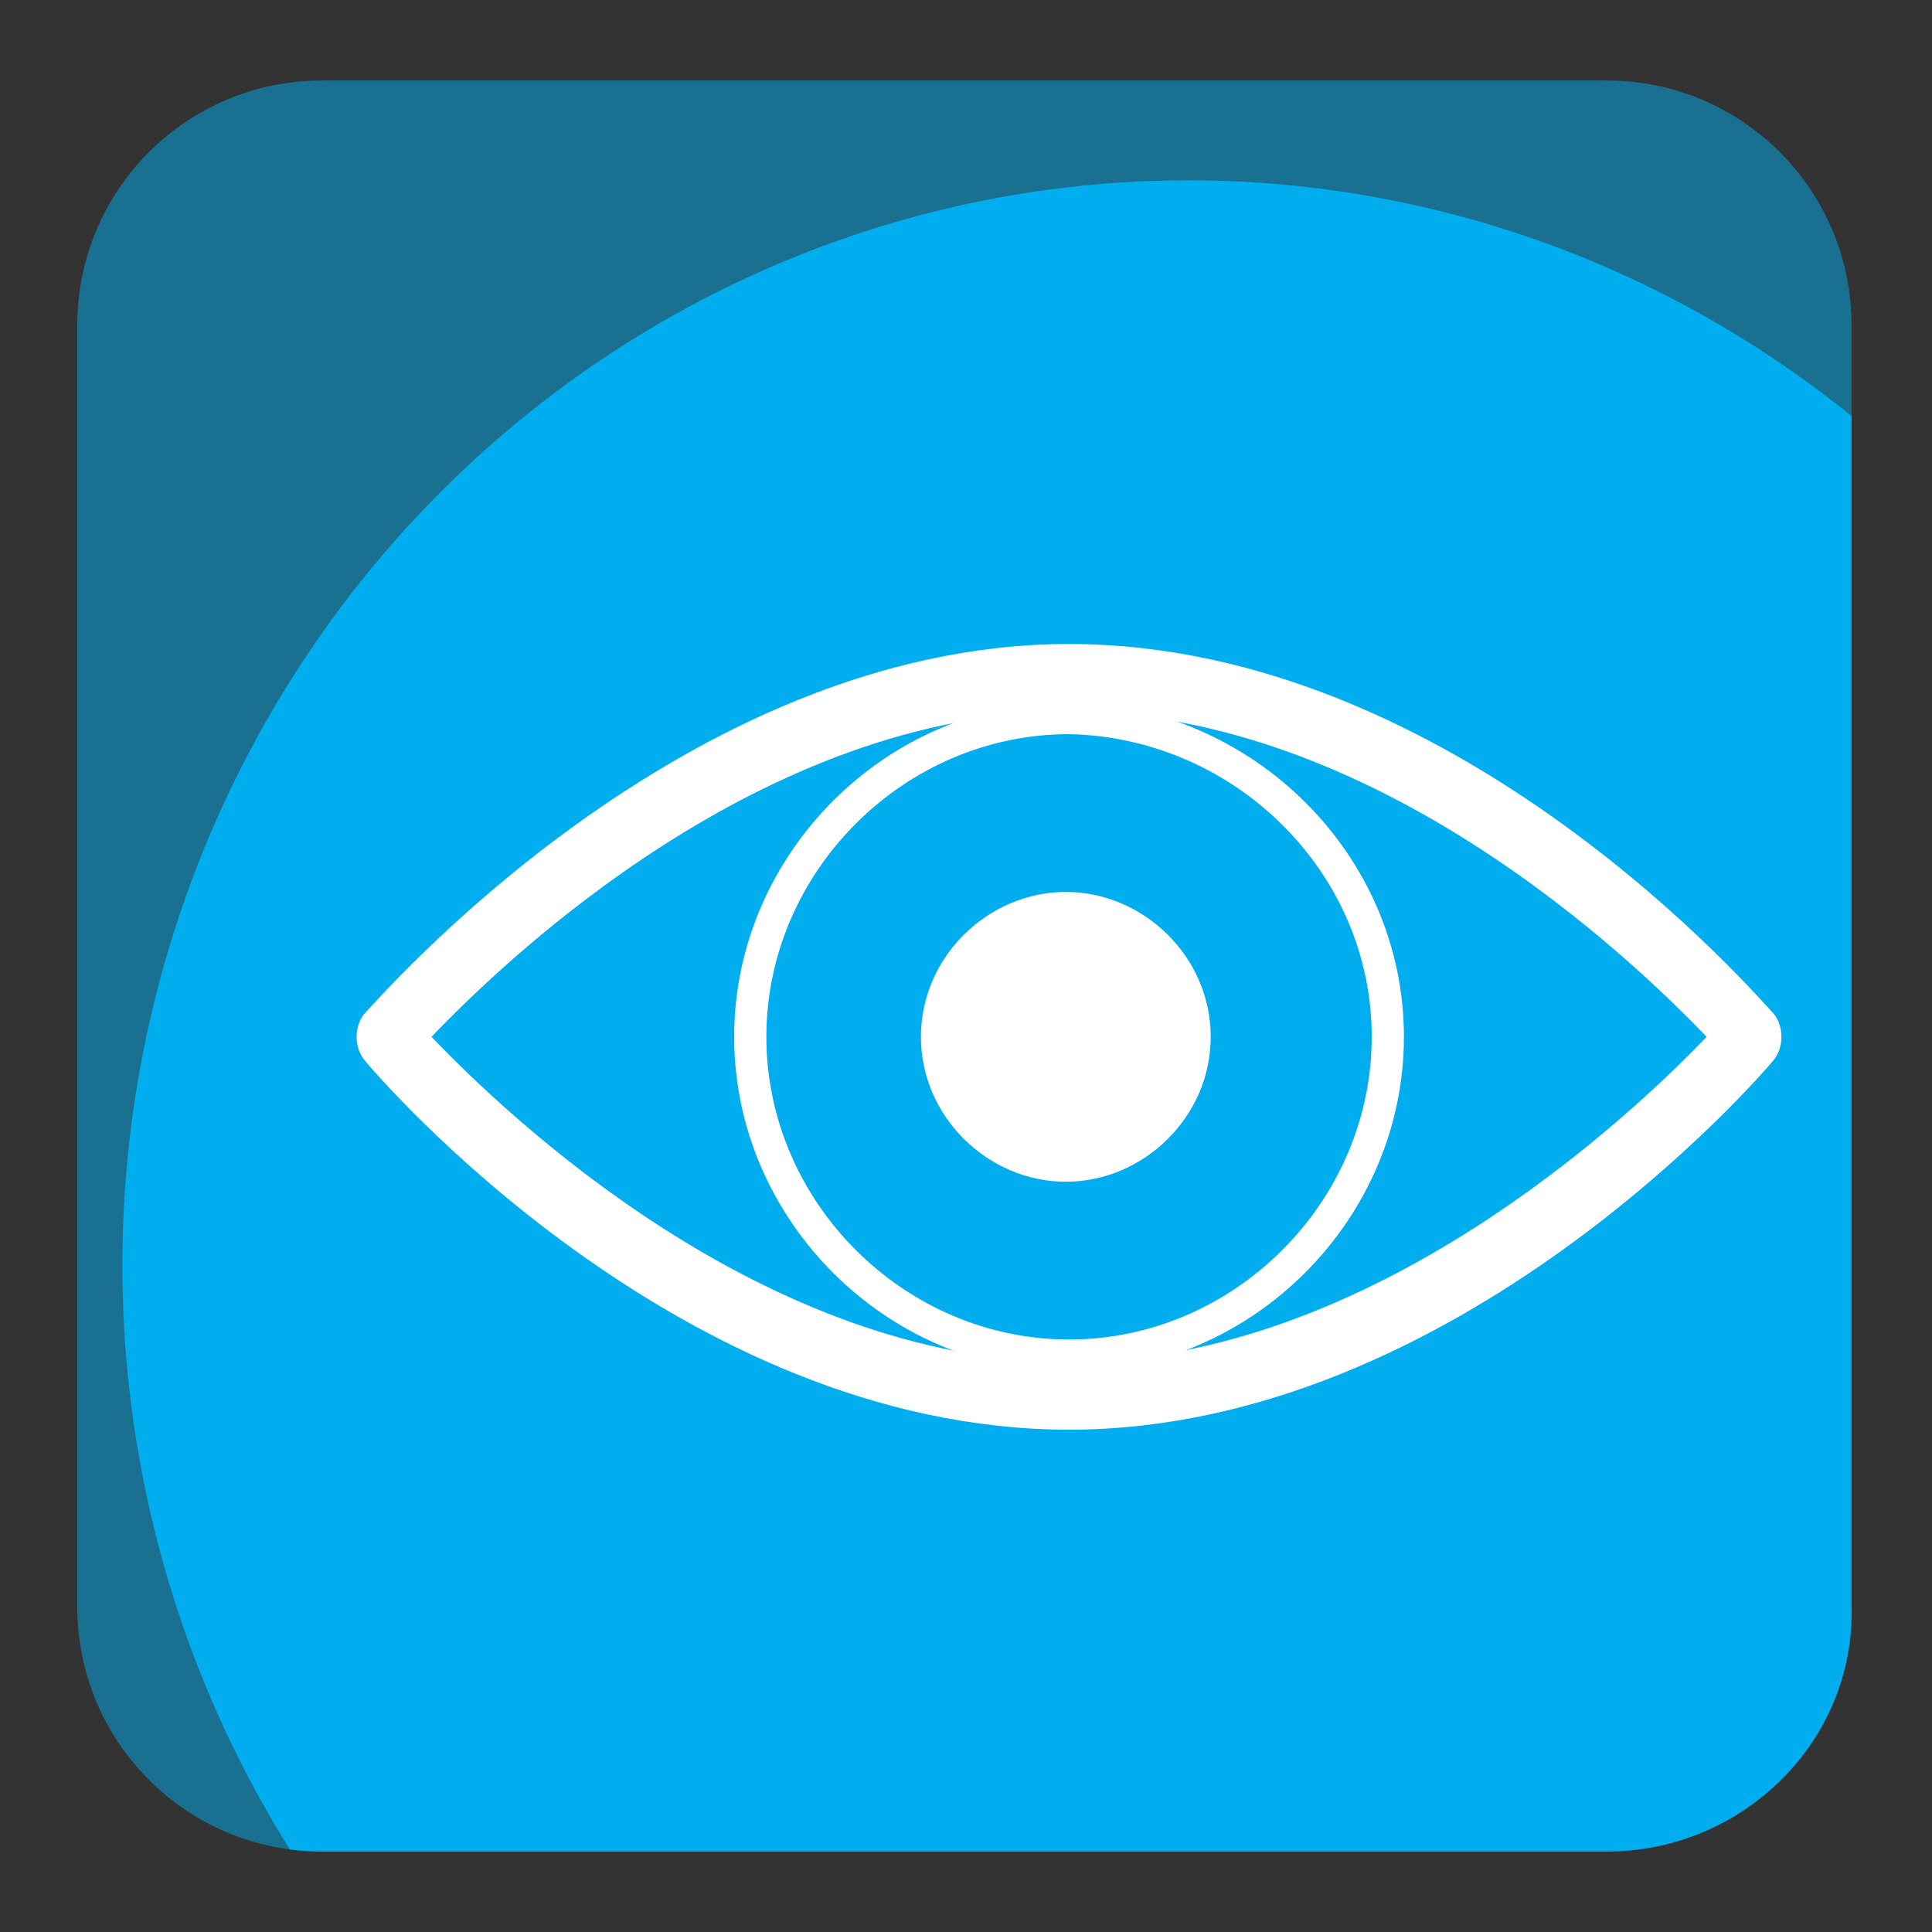 <?xml version="1.0" encoding="utf-8"?>
<!-- Generator: Adobe Illustrator 27.8.1, SVG Export Plug-In . SVG Version: 6.00 Build 0)  -->
<svg version="1.1" id="Layer_1" xmlns="http://www.w3.org/2000/svg" xmlns:xlink="http://www.w3.org/1999/xlink" x="0px" y="0px"
	 viewBox="0 0 60 60" style="enable-background:new 0 0 60 60;" xml:space="preserve">
<rect x="0" y="0" width="60" height="60" fill="#333333" stroke="none"/>
<style type="text/css">
	.st0{opacity:0.5;}
	.st1{fill:#00AEEF;}
	.st2{clip-path:url(#SVGID_00000022541071959235640830000011548612768153053601_);fill:#00AEEF;}
	.st3{fill:none;stroke:#FFFFFF;stroke-miterlimit:10;}
	.st4{fill:#FFFFFF;}
</style>
<g>
	<g class="st0">
		<path id="SVGID_1_" class="st1" d="M49.9,57.5H10c-4.2,0-7.6-3.4-7.6-7.6V10.1c0-4.2,3.4-7.6,7.6-7.6h39.9c4.2,0,7.6,3.4,7.6,7.6
			v39.8C57.6,54.1,54.1,57.5,49.9,57.5z"/>
	</g>
	<g>
		<defs>
			<path id="SVGID_00000057131851041496363530000005538767613261946513_" d="M49.9,57.5H10c-4.2,0-7.6-3.4-7.6-7.6V10.1
				c0-4.2,3.4-7.6,7.6-7.6h39.9c4.2,0,7.6,3.4,7.6,7.6v39.8C57.6,54.1,54.1,57.5,49.9,57.5z"/>
		</defs>
		<clipPath id="SVGID_00000119838171315597147290000003169986198610500509_">
			<use xlink:href="#SVGID_00000057131851041496363530000005538767613261946513_"  style="overflow:visible;"/>
		</clipPath>
		
			<ellipse style="clip-path:url(#SVGID_00000119838171315597147290000003169986198610500509_);fill:#00AEEF;" cx="36.9" cy="39.3" rx="33.1" ry="33.7"/>
	</g>
</g>
<g>
	<path class="st3" d="M43.1,32.2c0,5.4-4.5,9.9-9.9,9.9s-9.9-4.5-9.9-9.9s4.5-9.9,9.9-9.9C38.6,22.4,43.1,26.8,43.1,32.2z"/>
	<path class="st4" d="M37.6,32.2c0,2.5-2.1,4.5-4.5,4.5s-4.5-2-4.5-4.5s2.1-4.5,4.5-4.5S37.6,29.7,37.6,32.2z"/>
</g>
<g>
	<path class="st4" d="M33.2,44.4c-12.1,0-21.5-11-21.9-11.5c-0.3-0.4-0.3-1,0-1.4C11.7,31.1,21.2,20,33.2,20
		c12.1,0,21.5,11.1,21.9,11.5c0.3,0.4,0.3,1,0,1.4C54.7,33.4,45.2,44.4,33.2,44.4z M13.4,32.2c2.3,2.4,10.3,10.1,19.8,10.1
		c9.4,0,17.5-7.7,19.8-10.1c-2.3-2.4-10.3-10.1-19.8-10.1C23.7,22.1,15.7,29.8,13.4,32.2z"/>
</g>
</svg>
